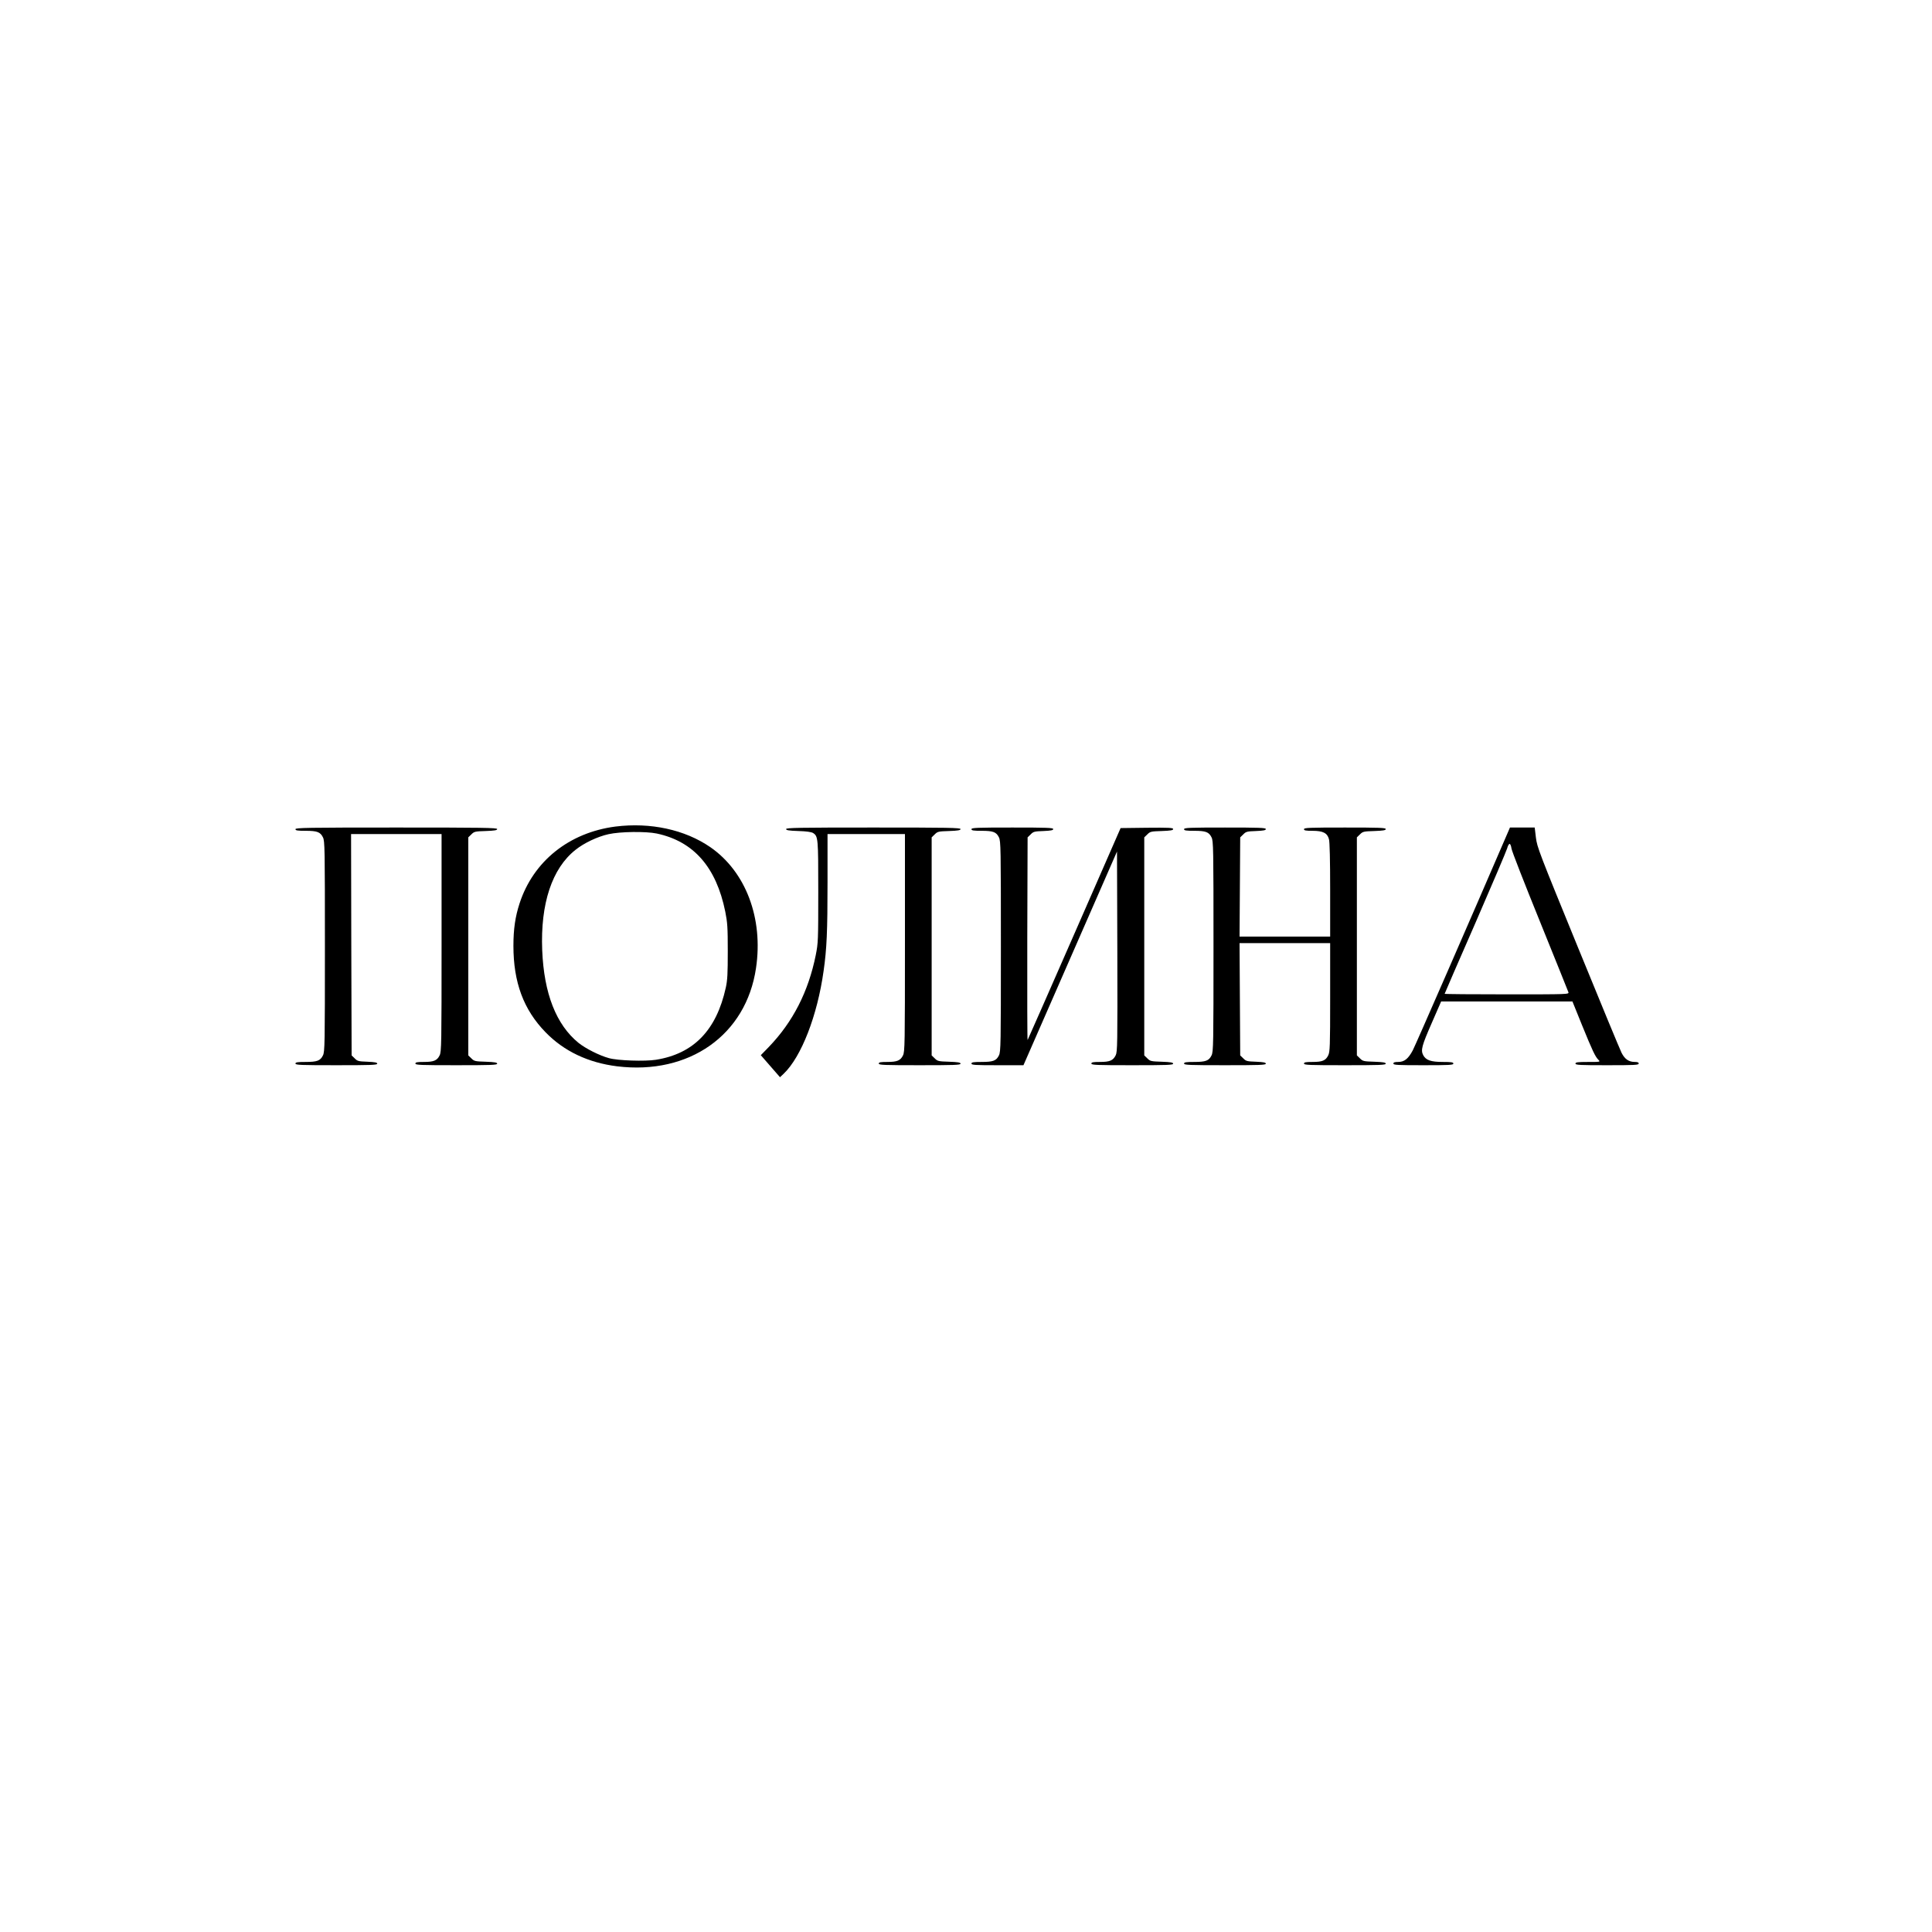 <?xml version="1.0" encoding="UTF-8" standalone="no"?> <svg xmlns="http://www.w3.org/2000/svg" version="1.0" width="1772pt" height="1772pt" viewBox="0 0 1772 1772" preserveAspectRatio="xMidYMid meet"><g transform="translate(0,1772) scale(0.1,-0.1)" fill="#000000" stroke="none"><path d="M5645 10139 c-425 -55 -754 -318 -880 -706 -39 -120 -56 -234 -56 -388 0 -335 93 -586 295 -793 169 -174 391 -279 656 -312 662 -81 1184 288 1274 901 68 457 -94 884 -419 1109 -234 161 -549 229 -870 189z m379 -64 c338 -72 545 -308 628 -716 20 -101 23 -143 23 -364 0 -205 -3 -265 -18 -333 -86 -391 -295 -607 -641 -662 -99 -16 -350 -8 -431 15 -88 24 -214 88 -279 140 -205 167 -317 453 -333 850 -17 427 90 750 305 920 78 63 203 122 303 144 107 24 342 27 443 6z"></path><path d="M2710 10115 c0 -12 17 -15 93 -15 106 0 135 -11 159 -60 17 -33 18 -101 18 -1000 0 -899 -1 -967 -18 -1000 -24 -49 -53 -60 -159 -60 -76 0 -93 -3 -93 -15 0 -13 48 -15 375 -15 315 0 375 2 375 14 0 11 -21 15 -90 18 -82 3 -92 5 -117 31 l-28 27 -3 1015 -2 1015 415 0 415 0 0 -997 c0 -930 -1 -1000 -18 -1033 -23 -47 -53 -60 -144 -60 -63 0 -78 -3 -78 -15 0 -13 48 -15 375 -15 316 0 375 2 375 14 0 11 -23 15 -105 18 -99 3 -106 5 -132 31 l-28 27 0 1000 0 1000 28 27 c26 26 33 28 132 31 82 3 105 7 105 18 0 12 -136 14 -925 14 -816 0 -925 -2 -925 -15z"></path><path d="M7210 10116 c0 -11 25 -15 113 -18 74 -2 119 -9 134 -18 47 -30 48 -46 48 -540 0 -447 -1 -469 -23 -580 -68 -337 -210 -613 -430 -842 l-74 -76 88 -101 88 -101 34 32 c162 155 309 534 366 943 29 202 36 365 36 811 l0 444 355 0 355 0 0 -997 c0 -930 -1 -1000 -18 -1033 -23 -47 -53 -60 -144 -60 -63 0 -78 -3 -78 -15 0 -13 48 -15 375 -15 316 0 375 2 375 14 0 11 -23 15 -105 18 -99 3 -106 5 -132 31 l-28 27 0 1000 0 1000 28 27 c26 26 33 28 132 31 82 3 105 7 105 18 0 12 -119 14 -800 14 -677 0 -800 -2 -800 -14z"></path><path d="M8910 10115 c0 -12 17 -15 93 -15 106 0 135 -11 159 -60 17 -33 18 -101 18 -1000 0 -899 -1 -967 -18 -1000 -24 -49 -53 -60 -159 -60 -76 0 -93 -3 -93 -15 0 -13 33 -15 239 -15 l238 0 429 980 429 980 3 -917 c2 -856 1 -919 -15 -952 -24 -48 -54 -61 -145 -61 -63 0 -78 -3 -78 -15 0 -13 48 -15 375 -15 316 0 375 2 375 14 0 11 -23 15 -105 18 -99 3 -106 5 -132 31 l-28 27 0 1000 0 1000 28 27 c26 26 33 28 132 31 83 3 105 7 105 18 0 12 -38 14 -241 12 l-241 -3 -424 -969 c-233 -533 -427 -972 -429 -975 -3 -2 -4 415 -3 927 l3 932 28 27 c25 26 35 28 117 31 69 3 90 7 90 18 0 12 -60 14 -375 14 -327 0 -375 -2 -375 -15z"></path><path d="M10860 10115 c0 -12 17 -15 93 -15 106 0 135 -11 159 -60 17 -33 18 -101 18 -1000 0 -899 -1 -967 -18 -1000 -24 -49 -53 -60 -159 -60 -76 0 -93 -3 -93 -15 0 -13 48 -15 375 -15 315 0 375 2 375 14 0 11 -21 15 -90 18 -82 3 -92 5 -117 31 l-28 27 -3 515 -3 515 416 0 415 0 0 -497 c0 -454 -2 -501 -18 -533 -23 -47 -53 -60 -144 -60 -63 0 -78 -3 -78 -15 0 -13 48 -15 375 -15 316 0 375 2 375 14 0 11 -23 15 -105 18 -99 3 -106 5 -132 31 l-28 27 0 1000 0 1000 28 27 c26 26 33 28 132 31 82 3 105 7 105 18 0 12 -59 14 -375 14 -327 0 -375 -2 -375 -15 0 -12 15 -15 78 -15 96 0 136 -20 151 -77 7 -24 11 -196 11 -465 l0 -428 -415 0 -416 0 3 455 3 455 28 27 c25 26 35 28 117 31 69 3 90 7 90 18 0 12 -60 14 -375 14 -327 0 -375 -2 -375 -15z"></path><path d="M13831 10088 c-339 -787 -850 -1958 -873 -2001 -42 -79 -78 -107 -134 -107 -32 0 -44 -4 -44 -15 0 -13 37 -15 275 -15 238 0 275 2 275 15 0 12 -17 15 -96 15 -111 0 -156 16 -181 63 -23 46 -13 85 80 297 l85 195 602 0 602 0 87 -215 c97 -238 122 -291 151 -320 20 -20 19 -20 -95 -20 -96 0 -115 -3 -115 -15 0 -13 39 -15 290 -15 251 0 290 2 290 15 0 11 -11 15 -35 15 -56 0 -92 25 -122 83 -14 28 -195 464 -400 967 -357 873 -375 919 -386 1008 l-11 92 -113 0 -114 0 -18 -42z m32 -150 c3 -24 121 -325 261 -670 140 -345 257 -637 261 -648 6 -20 3 -20 -564 -20 -314 0 -571 2 -571 5 0 2 126 294 281 647 154 354 285 662 292 686 6 23 16 42 23 42 6 0 14 -19 17 -42z"></path></g></svg> 